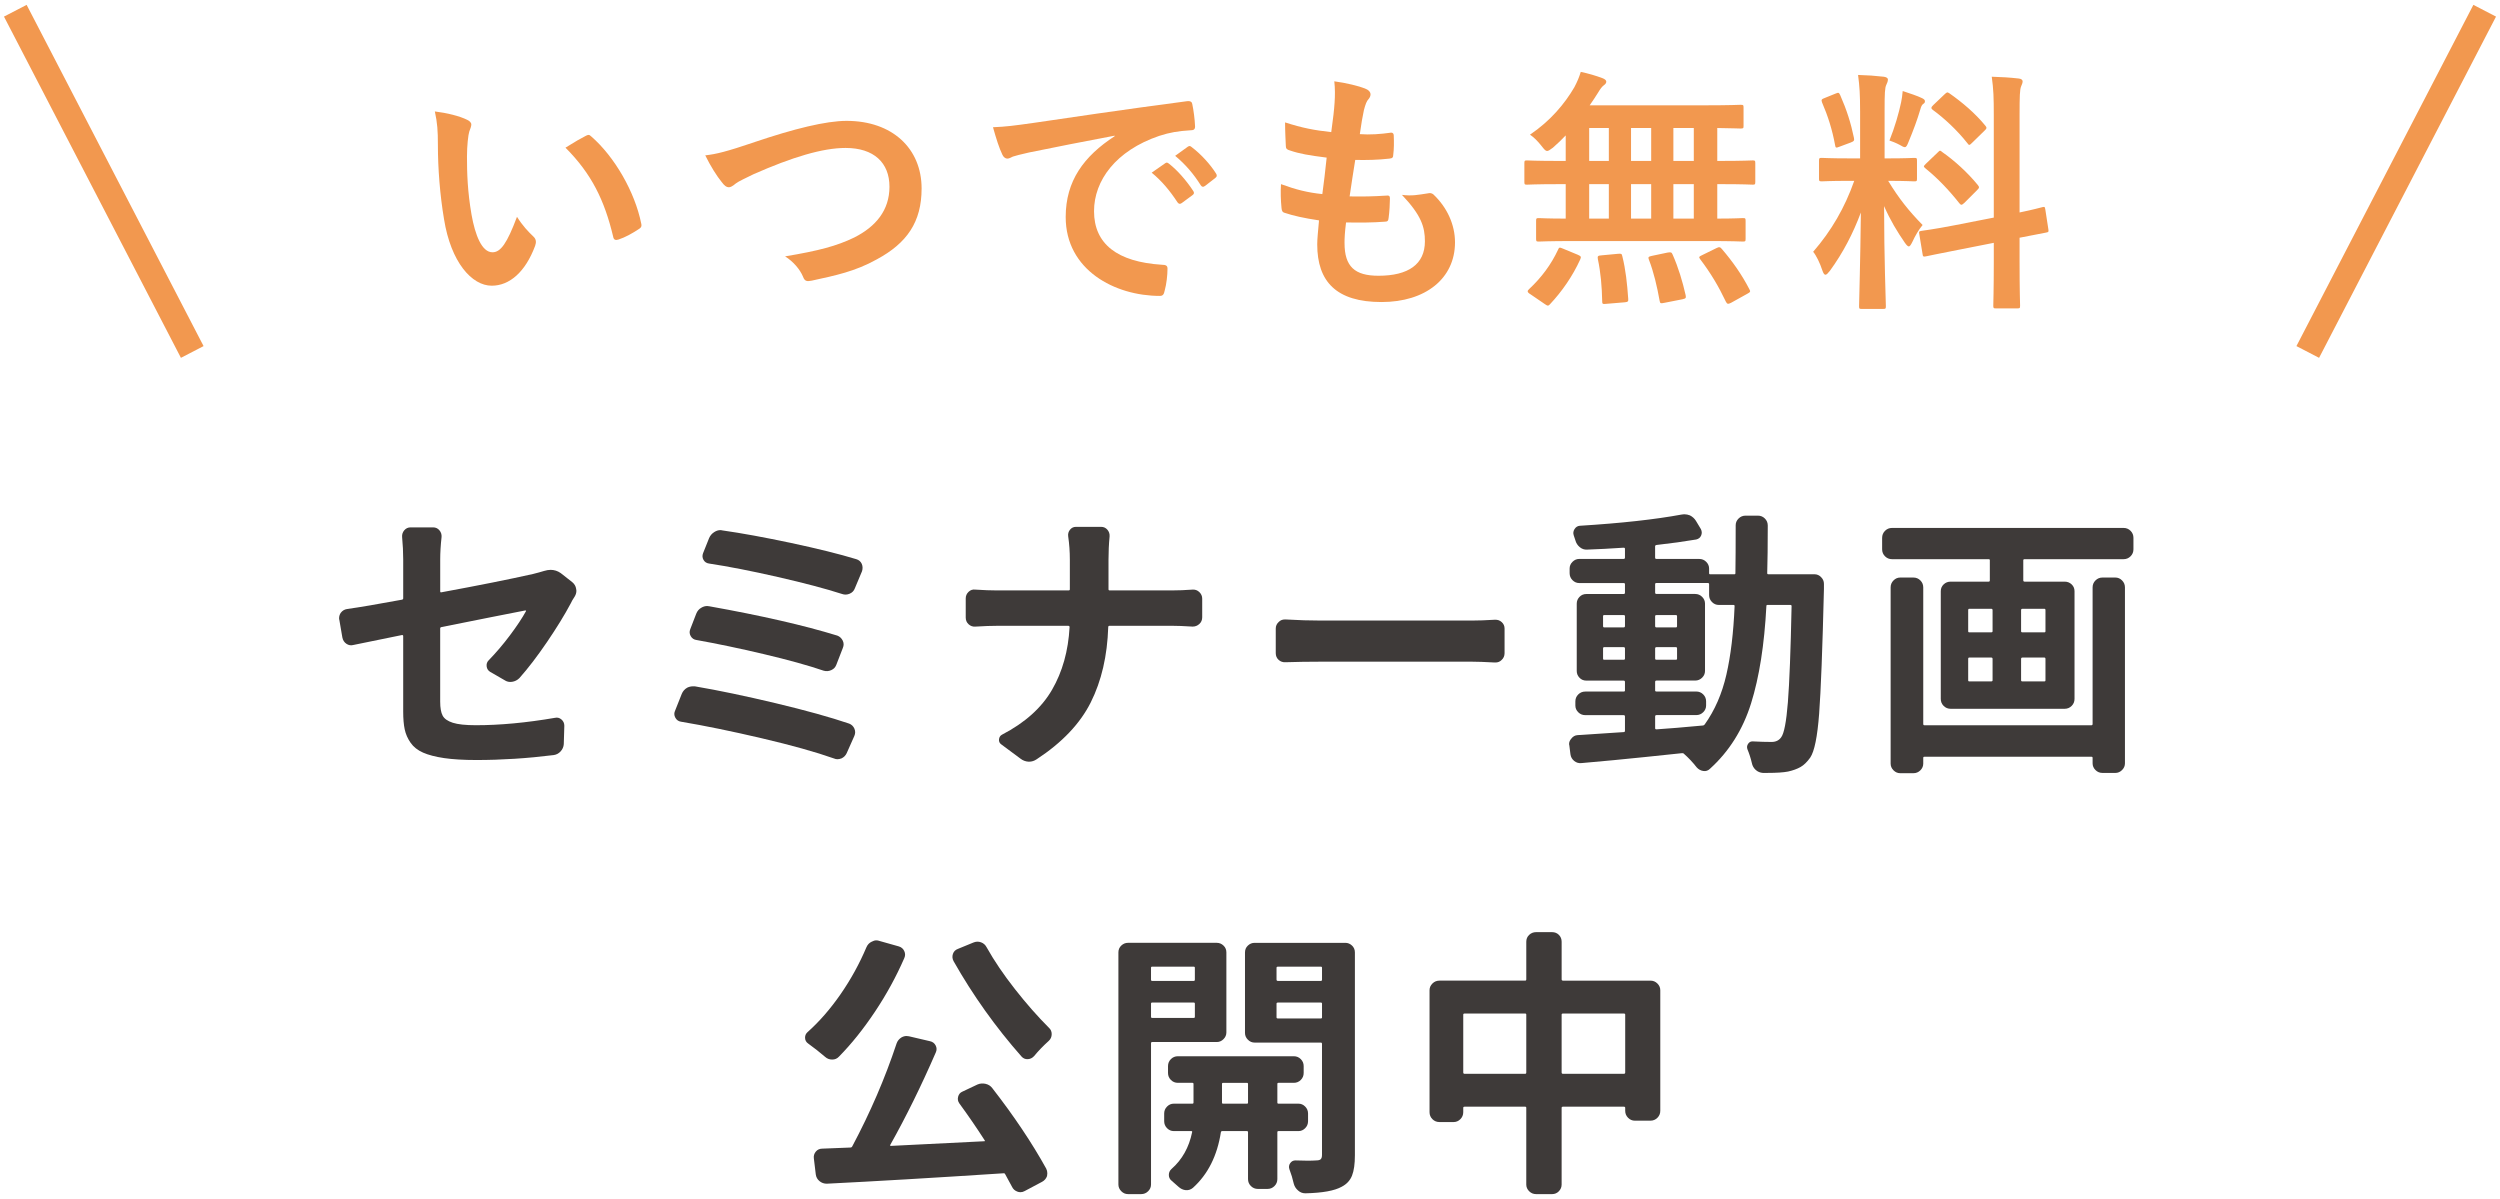 <?xml version="1.0" encoding="UTF-8"?><svg id="a" xmlns="http://www.w3.org/2000/svg" width="196" height="94" viewBox="0 0 196 94"><defs><style>.b{fill:none;stroke:#f2984f;stroke-miterlimit:10;stroke-width:2px;}.c{fill:#3e3a39;}.c,.d{stroke-width:0px;}.d{fill:#f2984f;}</style></defs><path class="c" d="M40.719,53.164c-.158.158-.348.255-.569.29-.223.036-.427-.011-.612-.14l-1.117-.645c-.158-.1-.247-.243-.269-.43-.021-.186.032-.344.161-.473.572-.587,1.128-1.238,1.665-1.955.537-.716.956-1.346,1.257-1.891.014-.014.014-.028,0-.043-.015-.014-.029-.021-.043-.021-.244.043-1.136.219-2.675.526-1.54.309-2.847.569-3.921.784-.058.015-.086.051-.086.107v5.736c0,.487.064.853.193,1.096.129.244.394.43.795.559.4.129,1.002.193,1.805.193,1.891,0,3.96-.193,6.209-.58.186-.043.354,0,.505.129s.226.294.226.494l-.043,1.439c-.015.215-.097.404-.247.569-.15.164-.333.261-.548.29-2.062.258-4.082.387-6.059.387-1.003,0-1.845-.051-2.524-.15-.681-.101-1.232-.244-1.654-.43-.423-.187-.749-.443-.978-.773-.229-.329-.384-.68-.462-1.053-.079-.372-.118-.838-.118-1.396v-5.908c0-.071-.036-.1-.107-.086-1.848.373-3.108.631-3.781.773-.201.058-.387.029-.559-.086-.172-.114-.279-.279-.322-.494l-.236-1.375c-.015-.043-.021-.086-.021-.129,0-.157.043-.301.129-.43.129-.172.293-.271.494-.301,1.017-.143,2.449-.387,4.297-.73.071-.014.107-.05.107-.107v-3.051c0-.559-.029-1.146-.086-1.762-.015-.2.043-.376.172-.526s.293-.226.494-.226h1.762c.2,0,.365.075.494.226s.186.326.172.526c-.072.645-.107,1.232-.107,1.762v2.492c0,.072.028.101.086.086,2.95-.544,5.35-1.023,7.197-1.439.344-.086.63-.164.859-.236.186-.057.357-.086.516-.086.286,0,.551.086.795.258l.902.709c.172.144.271.315.301.516.014.058.021.107.021.15,0,.158-.043.309-.129.451-.144.215-.251.401-.322.559-.473.889-1.089,1.891-1.848,3.008-.76,1.117-1.482,2.062-2.17,2.836Z"/><path class="c" d="M53.382,56.58c-.187-.028-.33-.129-.43-.301-.058-.1-.086-.2-.086-.301,0-.071.014-.143.043-.215l.537-1.354c.086-.215.229-.379.43-.494.143-.071.293-.107.451-.107h.15c1.848.315,3.956.756,6.327,1.321,2.37.566,4.293,1.1,5.769,1.601.186.072.322.201.408.387.043.101.064.197.064.29,0,.094-.021.19-.064.29l-.602,1.354c-.086.186-.223.322-.408.408-.115.043-.223.064-.322.064-.086,0-.18-.021-.279-.064-1.418-.502-3.302-1.027-5.65-1.579-2.35-.551-4.462-.984-6.338-1.3ZM54.606,50.177c-.201-.028-.352-.129-.451-.301-.101-.172-.115-.351-.043-.537l.473-1.225c.086-.215.222-.372.408-.473.143-.086.293-.129.451-.129.057,0,.114.008.172.021,4.082.73,7.426,1.497,10.033,2.299.186.072.325.201.419.387.093.187.097.38.011.58l-.516,1.332c-.072.187-.204.322-.397.408s-.391.101-.591.043c-1.218-.415-2.782-.849-4.694-1.3s-3.671-.819-5.274-1.106ZM55.594,44.183c-.201-.028-.348-.125-.44-.29-.094-.164-.104-.34-.032-.526l.473-1.182c.086-.2.222-.357.408-.473.157-.1.314-.15.473-.15.057,0,.107.008.15.021,1.518.215,3.319.545,5.403.988,2.084.444,3.784.867,5.103,1.268.2.058.344.18.43.365.043.101.064.201.064.301,0,.101-.015.193-.043.279l-.559,1.332c-.072.201-.208.344-.408.43-.201.086-.401.094-.602.021-1.289-.415-2.969-.859-5.038-1.332-2.07-.473-3.864-.823-5.382-1.053Z"/><path class="c" d="M86.906,46.203c0,.058.035.086.107.086h4.855c.501,0,1.045-.021,1.633-.064.2-.014.376.051.526.193.15.144.226.315.226.516v1.461c0,.215-.075.391-.226.526-.15.137-.326.204-.526.204-.674-.043-1.225-.064-1.654-.064h-4.855c-.072,0-.107.036-.107.107-.072,2.249-.526,4.211-1.364,5.887s-2.253,3.166-4.243,4.469c-.187.129-.387.193-.602.193h-.043c-.229-.015-.438-.094-.623-.236l-1.504-1.117c-.144-.1-.204-.236-.183-.408s.104-.293.247-.365c1.79-.931,3.094-2.102,3.91-3.513.816-1.41,1.274-3.047,1.375-4.909,0-.071-.036-.107-.107-.107h-5.5c-.516,0-1.11.021-1.783.064-.201.015-.376-.046-.526-.183-.15-.136-.226-.312-.226-.526v-1.504c0-.2.075-.372.226-.516.15-.143.325-.2.526-.172.645.043,1.21.064,1.697.064h5.607c.071,0,.107-.028.107-.086v-2.32c0-.63-.043-1.238-.129-1.826-.029-.2.018-.376.14-.526.121-.15.275-.226.462-.226h1.977c.2,0,.365.075.494.226s.186.326.172.526c-.058.588-.086,1.203-.086,1.848v2.299Z"/><path class="c" d="M100.793,51.918c-.215.015-.397-.046-.548-.183-.15-.136-.226-.312-.226-.526v-1.934c0-.2.078-.372.236-.516.129-.129.286-.193.473-.193h.064c.988.058,1.912.086,2.771.086h11.816c.516,0,1.117-.021,1.805-.064.215-.014.397.047.548.183.15.137.226.305.226.505v1.934c0,.215-.079.395-.236.537-.129.129-.287.193-.473.193h-.064c-.773-.043-1.375-.064-1.805-.064h-11.816c-.975,0-1.898.015-2.771.043Z"/><path class="c" d="M138.55,44.935c0,.058.028.086.086.086h3.609c.215,0,.394.079.537.236.143.144.215.315.215.516v.408c-.115,4.713-.24,7.971-.376,9.775-.137,1.805-.369,2.95-.698,3.438-.244.344-.498.591-.763.741-.266.15-.591.269-.978.354-.358.071-.902.107-1.633.107h-.344c-.215-.015-.401-.094-.559-.236-.158-.144-.258-.322-.301-.537-.086-.373-.201-.73-.344-1.074-.058-.157-.04-.304.054-.44.093-.136.218-.196.376-.183.544.029,1.031.043,1.461.043.329,0,.58-.121.752-.365.229-.301.404-1.217.526-2.75.121-1.532.218-4.046.29-7.541,0-.057-.036-.086-.107-.086h-1.783c-.058,0-.086.029-.086.086-.158,3.037-.559,5.583-1.203,7.638-.645,2.056-1.719,3.763-3.223,5.124-.144.143-.315.2-.516.172-.201-.029-.373-.122-.516-.279-.315-.401-.652-.76-1.01-1.074-.043-.043-.101-.058-.172-.043-1.232.129-2.191.229-2.879.301-.688.071-1.515.153-2.481.247-.967.093-1.794.168-2.481.226-.215.028-.408-.025-.58-.161-.172-.137-.272-.312-.301-.526l-.086-.688c-.015-.043-.021-.078-.021-.107,0-.157.057-.301.172-.43.129-.172.293-.265.494-.279,1.389-.086,2.592-.164,3.609-.236.071,0,.107-.035.107-.107v-1.117c0-.071-.036-.107-.107-.107h-3.008c-.215,0-.397-.075-.548-.226s-.226-.325-.226-.526v-.322c0-.215.075-.397.226-.548s.333-.226.548-.226h3.008c.071,0,.107-.028.107-.086v-.666c0-.071-.036-.107-.107-.107h-2.922c-.215,0-.395-.075-.537-.226-.144-.15-.215-.325-.215-.526v-5.285c0-.2.071-.376.215-.526.143-.15.322-.226.537-.226h2.922c.071,0,.107-.035.107-.107v-.666c0-.057-.036-.086-.107-.086h-3.48c-.201,0-.376-.075-.526-.226s-.226-.333-.226-.548v-.365c0-.2.075-.376.226-.526s.325-.226.526-.226h3.48c.071,0,.107-.035.107-.107v-.688c0-.057-.036-.086-.107-.086-1.061.072-2.013.122-2.857.15-.215.015-.408-.05-.58-.193-.172-.143-.287-.322-.344-.537l-.129-.387c-.058-.172-.036-.336.064-.494.1-.157.236-.243.408-.258,3.236-.2,5.9-.494,7.992-.881.057-.014.121-.021.193-.021.157,0,.308.029.451.086.2.101.357.244.473.43l.387.645c.086.172.093.341.021.505-.072.165-.201.269-.387.312-.932.158-1.97.301-3.115.43-.072.015-.107.051-.107.107v.881c0,.072.035.107.107.107h3.352c.215,0,.397.075.548.226s.226.326.226.526v.365c0,.058.028.086.086.086h1.891c.057,0,.086-.028.086-.086.014-.916.021-2.17.021-3.76,0-.2.075-.376.226-.526s.333-.226.548-.226h.967c.215,0,.397.075.548.226s.226.333.226.548c0,1.576-.015,2.822-.043,3.738ZM125.766,48.222c-.058,0-.086.029-.086.086v.773c0,.072.028.107.086.107h1.525c.071,0,.107-.035.107-.107v-.773c0-.057-.036-.086-.107-.086h-1.525ZM125.68,51.638c0,.058.028.086.086.086h1.525c.071,0,.107-.028.107-.086v-.795c0-.071-.036-.107-.107-.107h-1.525c-.058,0-.086.036-.086.107v.795ZM129.87,56.064c-.072,0-.107.036-.107.107v.924c0,.058.035.086.107.086.888-.057,2.098-.157,3.631-.301.057,0,.107-.028.15-.086.787-1.103,1.354-2.402,1.697-3.899.344-1.496.559-3.29.645-5.382,0-.057-.029-.086-.086-.086h-1.16c-.201,0-.376-.075-.526-.226s-.226-.333-.226-.548v-.859c0-.057-.036-.086-.107-.086h-4.018c-.072,0-.107.029-.107.086v.666c0,.072.035.107.107.107h3.029c.215,0,.397.075.548.226s.226.326.226.526v5.285c0,.201-.075.376-.226.526s-.333.226-.548.226h-3.029c-.072,0-.107.036-.107.107v.666c0,.058.035.086.107.086h3.115c.215,0,.397.075.548.226s.226.333.226.548v.322c0,.201-.075.376-.226.526s-.333.226-.548.226h-3.115ZM129.762,49.082c0,.072.035.107.107.107h1.525c.057,0,.086-.035.086-.107v-.773c0-.057-.029-.086-.086-.086h-1.525c-.072,0-.107.029-.107.086v.773ZM131.481,50.843c0-.071-.029-.107-.086-.107h-1.525c-.072,0-.107.036-.107.107v.795c0,.058.035.086.107.086h1.525c.057,0,.086-.028.086-.086v-.795Z"/><path class="c" d="M147.56,42.164c0-.215.075-.397.226-.548s.333-.226.548-.226h18.154c.215,0,.397.075.548.226s.226.333.226.548v.902c0,.215-.075.397-.226.548s-.333.226-.548.226h-7.756c-.072,0-.107.029-.107.086v1.568c0,.072.035.107.107.107h3.137c.215,0,.397.072.548.215.15.144.226.322.226.537v8.443c0,.215-.075.397-.226.548s-.333.226-.548.226h-8.938c-.215,0-.397-.075-.548-.226s-.226-.333-.226-.548v-8.443c0-.215.075-.394.226-.537.15-.143.333-.215.548-.215h2.986c.057,0,.086-.035.086-.107v-1.568c0-.057-.029-.086-.086-.086h-7.584c-.215,0-.397-.075-.548-.226s-.226-.333-.226-.548v-.902ZM163.974,56.859c.057,0,.086-.035.086-.107v-10.699c0-.215.075-.397.226-.548s.333-.226.548-.226h1.01c.2,0,.376.075.526.226s.226.333.226.548v13.793c0,.2-.075.376-.226.526s-.326.226-.526.226h-1.01c-.215,0-.397-.075-.548-.226s-.226-.326-.226-.526v-.43c0-.058-.029-.086-.086-.086h-13.105c-.058,0-.086.028-.086.086v.451c0,.2-.075.376-.226.526s-.333.226-.548.226h-1.031c-.201,0-.376-.075-.526-.226s-.226-.326-.226-.526v-13.814c0-.215.075-.397.226-.548s.325-.226.526-.226h1.031c.215,0,.397.075.548.226s.226.333.226.548v10.699c0,.072.028.107.086.107h13.105ZM154.392,47.728c-.058,0-.086.036-.086.107v1.654c0,.058.028.086.086.086h1.719c.071,0,.107-.028.107-.086v-1.654c0-.071-.036-.107-.107-.107h-1.719ZM154.392,51.552c-.058,0-.086.036-.086.107v1.676c0,.058.028.086.086.086h1.719c.071,0,.107-.028.107-.086v-1.676c0-.071-.036-.107-.107-.107h-1.719ZM160.279,49.576c.057,0,.086-.028.086-.086v-1.654c0-.071-.029-.107-.086-.107h-1.719c-.072,0-.107.036-.107.107v1.654c0,.058.035.086.107.086h1.719ZM160.279,53.422c.057,0,.086-.028.086-.086v-1.676c0-.071-.029-.107-.086-.107h-1.719c-.072,0-.107.036-.107.107v1.676c0,.058.035.086.107.086h1.719Z"/><path class="c" d="M67.93,74.261c.086-.2.222-.344.408-.43.129-.071.25-.107.365-.107.086,0,.164.015.236.043l1.525.43c.2.058.344.18.43.365.086.187.086.373,0,.559-.631,1.447-1.396,2.847-2.299,4.2s-1.841,2.524-2.814,3.513c-.144.158-.322.236-.537.236s-.401-.071-.559-.215c-.416-.357-.853-.701-1.311-1.031-.172-.114-.258-.271-.258-.473,0-.172.064-.314.193-.43.931-.83,1.797-1.826,2.6-2.986.802-1.16,1.475-2.385,2.02-3.674ZM75.214,86.508c-.115-.157-.147-.333-.097-.526.05-.193.161-.325.333-.397l1.182-.559c.2-.086.411-.104.634-.054.222.051.397.161.526.333,1.704,2.191,3.115,4.297,4.232,6.316.057.114.086.236.086.365,0,.071-.008.143-.021.215-.072.2-.201.351-.387.451l-1.375.73c-.101.057-.208.086-.322.086-.086,0-.165-.015-.236-.043-.201-.072-.344-.201-.43-.387-.158-.301-.337-.631-.537-.988-.029-.058-.079-.079-.15-.064-5.472.357-10.084.63-13.836.816-.215,0-.405-.068-.569-.204-.165-.137-.262-.312-.29-.526l-.15-1.246c-.029-.2.021-.379.15-.537.129-.157.301-.236.516-.236l2.191-.086c.071,0,.121-.028.15-.086,1.418-2.664,2.578-5.356,3.48-8.078.071-.2.2-.357.387-.473.129-.071.258-.107.387-.107.071,0,.136.008.193.021l1.654.387c.2.043.347.154.44.333.093.18.097.362.011.548-1.146,2.636-2.335,5.049-3.566,7.24-.029.058-.015.086.043.086,1.704-.086,4.146-.207,7.326-.365.057,0,.064-.028.021-.086-.616-.959-1.275-1.919-1.977-2.879ZM74.762,75.357c-.101-.186-.118-.376-.054-.569s.196-.325.397-.397l1.203-.494c.2-.086.4-.093.602-.021.2.072.351.208.451.408.587,1.046,1.324,2.135,2.213,3.266.888,1.132,1.775,2.142,2.664,3.029.143.129.215.294.215.494,0,.215-.079.395-.236.537-.43.387-.81.781-1.139,1.182-.144.158-.312.24-.505.247-.193.008-.354-.061-.483-.204-2.034-2.306-3.811-4.798-5.328-7.477Z"/><path class="c" d="M96.148,80.943c0,.201-.075.376-.226.526s-.326.226-.526.226h-5.07c-.058,0-.086.036-.086.107v11.064c0,.2-.075.376-.226.526s-.333.226-.548.226h-1.031c-.201,0-.376-.075-.526-.226s-.226-.326-.226-.526v-18.197c0-.215.075-.394.226-.537.15-.143.325-.215.526-.215h6.961c.2,0,.376.072.526.215.15.144.226.322.226.537v6.273ZM93.677,75.873c0-.057-.029-.086-.086-.086h-3.266c-.058,0-.086.029-.086.086v.924c0,.072.028.107.086.107h3.266c.057,0,.086-.035.086-.107v-.924ZM90.24,79.718c0,.058.028.086.086.086h3.266c.057,0,.086-.028.086-.086v-1.031c0-.057-.029-.086-.086-.086h-3.266c-.058,0-.086.029-.086.086v1.031ZM102.551,87.904c0,.215-.075.397-.226.548s-.326.226-.526.226h-1.568c-.058,0-.086.029-.086.086v3.674c0,.215-.075.397-.226.548s-.333.226-.548.226h-.752c-.215,0-.397-.075-.548-.226s-.226-.333-.226-.548v-3.674c0-.057-.029-.086-.086-.086h-1.934c-.058,0-.094.029-.107.086-.287,1.848-1.018,3.301-2.191,4.361-.172.143-.362.204-.569.183-.208-.021-.397-.111-.569-.269-.172-.158-.352-.315-.537-.473-.144-.115-.215-.266-.215-.451,0-.187.071-.344.215-.473.83-.73,1.367-1.689,1.611-2.879.014-.057-.008-.086-.064-.086h-1.375c-.201,0-.376-.075-.526-.226s-.226-.333-.226-.548v-.602c0-.215.075-.397.226-.548s.325-.226.526-.226h1.461c.057,0,.086-.028.086-.086v-1.461c0-.057-.029-.086-.086-.086h-1.139c-.215,0-.397-.075-.548-.226s-.226-.333-.226-.548v-.537c0-.215.075-.397.226-.548s.333-.226.548-.226h9.088c.215,0,.397.075.548.226s.226.333.226.548v.537c0,.215-.075.397-.226.548s-.333.226-.548.226h-1.203c-.058,0-.086.029-.086.086v1.461c0,.058.028.086.086.086h1.568c.2,0,.376.075.526.226s.226.333.226.548v.602ZM95.804,86.443c0,.058.028.086.086.086h1.869c.057,0,.086-.028.086-.086v-1.461c0-.057-.029-.086-.086-.086h-1.869c-.058,0-.086.029-.086.086v1.461ZM105.472,73.918c.2,0,.376.072.526.215.15.144.226.322.226.537v15.898c0,.688-.075,1.221-.226,1.601-.15.379-.419.669-.806.87-.559.314-1.504.486-2.836.516h-.021c-.215,0-.401-.072-.559-.215-.172-.144-.287-.322-.344-.537-.086-.387-.201-.767-.344-1.139-.058-.172-.036-.329.064-.473.1-.143.236-.215.408-.215.357.015.673.021.945.021.286,0,.516-.007.688-.021.172,0,.29-.032.354-.097s.097-.175.097-.333v-8.701c0-.071-.029-.107-.086-.107h-5.199c-.201,0-.376-.075-.526-.226s-.226-.325-.226-.526v-6.316c0-.215.075-.394.226-.537.15-.143.325-.215.526-.215h7.111ZM103.646,75.873c0-.057-.029-.086-.086-.086h-3.373c-.072,0-.107.029-.107.086v.924c0,.072.035.107.107.107h3.373c.057,0,.086-.035.086-.107v-.924ZM100.08,79.761c0,.058.035.086.107.086h3.373c.057,0,.086-.028.086-.086v-1.074c0-.057-.029-.086-.086-.086h-3.373c-.072,0-.107.029-.107.086v1.074Z"/><path class="c" d="M122.432,76.775c0,.072.035.107.107.107h6.854c.215,0,.397.075.548.226s.226.326.226.526v9.453c0,.215-.075.397-.226.548s-.333.226-.548.226h-1.225c-.201,0-.376-.075-.526-.226s-.226-.333-.226-.548v-.236c0-.057-.036-.086-.107-.086h-4.77c-.072,0-.107.029-.107.086v6.016c0,.2-.072.376-.215.526-.144.15-.322.226-.537.226h-1.246c-.215,0-.397-.075-.548-.226s-.226-.326-.226-.526v-6.016c0-.057-.029-.086-.086-.086h-4.748c-.072,0-.107.029-.107.086v.344c0,.215-.075.397-.226.548s-.326.226-.526.226h-1.117c-.215,0-.397-.075-.548-.226s-.226-.333-.226-.548v-9.561c0-.2.075-.376.226-.526s.333-.226.548-.226h6.725c.057,0,.086-.035.086-.107v-2.943c0-.215.075-.394.226-.537.15-.143.333-.215.548-.215h1.246c.215,0,.394.072.537.215.143.144.215.322.215.537v2.943ZM114.719,84.08c0,.072.035.107.107.107h4.748c.057,0,.086-.035.086-.107v-4.533c0-.057-.029-.086-.086-.086h-4.748c-.072,0-.107.029-.107.086v4.533ZM122.432,84.08c0,.072.035.107.107.107h4.77c.071,0,.107-.035.107-.107v-4.533c0-.057-.036-.086-.107-.086h-4.77c-.072,0-.107.029-.107.086v4.533Z"/><path class="d" d="M36.631,9.396c.181.08.32.221.32.36,0,.12-.061.32-.16.561-.08.239-.18,1.1-.18,1.96,0,1.28.04,2.721.359,4.562.28,1.58.801,2.94,1.641,2.94.641,0,1.141-.7,1.921-2.781.439.7.88,1.16,1.28,1.541.239.22.239.46.14.74-.76,2.04-2,3.12-3.4,3.12-1.561,0-3.201-1.84-3.741-5.221-.32-1.9-.48-3.981-.48-5.821,0-1.101-.039-1.7-.239-2.621.96.12,1.94.36,2.54.66ZM45.913,10.657c.08-.04.16-.08.22-.08.08,0,.141.04.221.12,1.82,1.58,3.42,4.341,3.921,6.841.06.261-.061.341-.221.44-.52.34-1.02.62-1.561.801-.239.079-.38.02-.42-.221-.68-2.86-1.7-4.94-3.74-6.981.76-.479,1.26-.76,1.58-.92Z"/><path class="d" d="M59.171,11.136c3.081-1.04,5.582-1.66,7.202-1.66,3.581,0,5.881,2.161,5.881,5.302,0,2.62-1.14,4.28-3.521,5.561-1.681.94-3.24,1.261-5.081,1.661-.4.079-.561.06-.7-.32-.24-.561-.74-1.16-1.4-1.581,2.641-.439,4.061-.819,5.421-1.479,1.701-.86,2.761-2.141,2.761-3.981,0-1.88-1.22-3.04-3.44-3.04-1.801,0-4.181.72-7.222,2.061-.64.319-1.141.54-1.38.72-.28.24-.44.3-.54.3-.2,0-.36-.12-.58-.42-.36-.44-.86-1.221-1.28-2.08.88-.101,1.62-.28,3.88-1.041Z"/><path class="d" d="M87.392,10.636c-2.44.461-4.581.881-6.722,1.32-.76.181-.96.221-1.261.32-.14.061-.279.16-.439.16-.141,0-.3-.12-.38-.3-.261-.54-.48-1.24-.74-2.161,1.02-.04,1.62-.12,3.181-.34,2.46-.36,6.861-1.021,12.022-1.7.3-.04.4.08.42.22.1.46.2,1.2.22,1.761,0,.24-.12.3-.38.3-.94.061-1.58.16-2.44.44-3.4,1.16-5.101,3.501-5.101,5.901,0,2.58,1.84,3.98,5.32,4.2.32,0,.44.08.44.301,0,.52-.08,1.22-.22,1.72-.061.301-.141.421-.381.421-3.521,0-7.381-2.021-7.381-6.182,0-2.841,1.42-4.761,3.841-6.342v-.04ZM91.353,12.798c.1-.08.18-.061.3.04.62.479,1.34,1.28,1.9,2.14.08.12.08.221-.061.32l-.84.62c-.14.101-.24.08-.34-.06-.601-.92-1.24-1.681-2.021-2.32l1.061-.74ZM93.134,11.497c.12-.08.18-.06.3.04.74.561,1.46,1.36,1.9,2.061.08.12.1.24-.06.36l-.801.62c-.16.12-.26.06-.34-.061-.54-.859-1.181-1.62-2-2.3l1-.721Z"/><path class="d" d="M105.412,19.058c0,1.841.8,2.561,2.66,2.561,2.341,0,3.641-.9,3.641-2.7,0-1.12-.28-2.04-1.8-3.641.8.1,1.24,0,2.04-.12.14-.04.3-.021.42.08,1.101,1.04,1.7,2.4,1.7,3.761,0,2.841-2.32,4.681-5.761,4.681-3.541,0-5.041-1.601-5.041-4.521,0-.42.06-.98.14-1.881-1.2-.18-2-.36-2.721-.6-.14-.04-.199-.141-.22-.381-.06-.62-.08-1.24-.04-1.86,1.2.44,2.101.66,3.241.78.1-.74.26-2.04.34-2.86-1.4-.18-2.121-.3-2.881-.561-.24-.06-.32-.159-.32-.34-.02-.479-.06-1.14-.06-1.86,1.36.44,2.32.62,3.62.761.16-1.16.221-1.701.261-2.301.04-.561.04-1.141-.021-1.681.921.12,1.961.38,2.4.561.28.1.44.28.44.46,0,.14-.06.26-.16.38-.14.14-.24.4-.36.86-.1.46-.22,1.141-.319,1.88.8.061,1.62,0,2.46-.119.141,0,.2.1.2.239.021.48.021,1.041-.04,1.501,0,.22-.08.279-.32.3-.88.1-1.78.12-2.66.1-.12.7-.32,2.061-.44,2.861,1.061.02,1.881,0,2.841-.061.26-.04.32.04.32.221,0,.359-.04,1.08-.101,1.5-.02.24-.079.32-.279.32-1.001.08-2.041.08-3.061.06-.101.78-.12,1.261-.12,1.62Z"/><path class="d" d="M123.292,18.898c-1.86,0-2.521.04-2.641.04-.2,0-.221-.02-.221-.22v-1.4c0-.2.021-.22.221-.22.1,0,.66.04,2.101.04v-2.701h-.58c-1.741,0-2.341.04-2.461.04-.18,0-.2-.02-.2-.22v-1.46c0-.2.021-.221.2-.221.12,0,.72.04,2.461.04h.58v-2c-.32.34-.66.66-1.001.96-.239.181-.359.26-.46.26-.12,0-.22-.119-.439-.399-.301-.38-.58-.66-.9-.881,1.601-1.08,2.721-2.42,3.48-3.721.24-.46.38-.8.5-1.2.58.12,1.2.301,1.721.5.16.061.28.16.28.261,0,.1-.061.2-.181.279-.16.12-.279.28-.46.581-.2.319-.42.659-.66,1h9.082c1.94,0,2.621-.04,2.74-.04.221,0,.24.02.24.22v1.44c0,.18-.02.2-.24.2-.1,0-.58-.021-1.82-.04v2.58h.32c1.74,0,2.341-.04,2.461-.04.18,0,.2.021.2.221v1.46c0,.2-.021.22-.2.22-.12,0-.721-.04-2.461-.04h-.32v2.701c1.36,0,1.9-.04,2.001-.04.2,0,.22.02.22.22v1.4c0,.2-.02.22-.22.22-.12,0-.761-.04-2.641-.04h-10.702ZM119.97,23.059c-.14-.08-.199-.16-.199-.22,0-.061.039-.101.119-.181.961-.899,1.721-1.92,2.261-3.08.08-.2.12-.2.4-.08l1.16.48c.26.119.26.159.18.359-.6,1.32-1.44,2.521-2.36,3.501-.06.08-.12.12-.18.12-.061,0-.12-.04-.24-.12l-1.141-.78ZM126.133,12.617v-2.58h-1.541v2.58h1.541ZM126.133,17.138v-2.701h-1.541v2.701h1.541ZM126.852,19.899c.24-.021.3-.021.34.199.261,1.041.38,2.161.46,3.321.021.2-.02.26-.26.28l-1.44.12c-.32.04-.34,0-.34-.2-.021-1.141-.12-2.28-.34-3.301-.04-.24,0-.28.3-.3l1.28-.12ZM129.453,12.617v-2.58h-1.58v2.58h1.58ZM129.453,17.138v-2.701h-1.58v2.701h1.58ZM130.753,19.799c.261-.04.301-.02.381.16.46,1.04.78,2.12,1.02,3.181.04.22.021.26-.239.32l-1.421.28c-.3.06-.34.06-.38-.16-.2-1.12-.46-2.24-.84-3.221-.08-.2-.04-.24.239-.3l1.24-.261ZM132.794,12.617v-2.58h-1.601v2.58h1.601ZM132.794,17.138v-2.701h-1.601v2.701h1.601ZM134.553,19.459c.24-.12.301-.1.44.06.84.98,1.561,2.001,2.16,3.161.101.18.08.22-.18.36l-1.26.7c-.24.12-.301.1-.4-.08-.58-1.221-1.2-2.261-2.021-3.341-.12-.16-.1-.2.16-.32l1.1-.54Z"/><path class="d" d="M145.831,8.696c0-1.28-.039-1.92-.159-2.82.74.021,1.34.061,2.021.14.199.021.319.12.319.2,0,.181-.06.28-.12.421-.12.239-.14.659-.14,2.02v3.761h.16c1.54,0,2.04-.039,2.16-.039.2,0,.22.02.22.22v1.42c0,.181-.02.2-.22.2-.12,0-.6-.04-2.04-.04.84,1.381,1.62,2.36,2.7,3.461-.3.36-.58.84-.8,1.32-.12.24-.2.36-.28.36s-.18-.101-.32-.301c-.58-.84-1.14-1.76-1.62-2.86,0,3.961.14,7.542.14,7.842,0,.2-.02.22-.239.22h-1.641c-.2,0-.22-.02-.22-.22,0-.3.1-3.601.14-7.342-.601,1.62-1.4,3.161-2.421,4.562-.16.199-.26.319-.359.319-.08,0-.16-.1-.24-.34-.181-.56-.48-1.18-.721-1.46,1.44-1.66,2.48-3.461,3.221-5.562h-.359c-1.561,0-2.061.04-2.181.04-.2,0-.221-.02-.221-.2v-1.42c0-.2.021-.22.221-.22.12,0,.62.039,2.181.039h.819v-3.721ZM143.911,7.336c.24-.1.26-.079.36.12.52,1.181.84,2.201,1.08,3.361.04.2,0,.26-.26.359l-.86.32c-.301.12-.32.101-.36-.12-.22-1.2-.561-2.28-1.021-3.341-.08-.22-.04-.26.221-.359l.84-.341ZM149.052,7.996c.04-.199.101-.56.12-.859.54.18,1.16.38,1.521.56.16.08.221.141.221.24s-.04.16-.12.2c-.12.08-.181.22-.24.439-.24.82-.54,1.621-.921,2.541-.119.3-.18.42-.3.42-.08,0-.2-.06-.399-.18-.301-.16-.62-.28-.801-.34.42-1.041.74-2.161.92-3.021ZM156.313,17.058v-8.002c0-1.42-.02-2.04-.16-3.041.761.021,1.421.061,2.121.141.18.02.3.1.3.22,0,.141-.06.24-.12.4-.1.24-.12.74-.12,2.221v7.661c1.16-.24,1.62-.38,1.801-.42.18-.04.18-.02.22.2l.24,1.561c.02.18.02.199-.2.239-.14.04-.68.12-2.061.4v1.86c0,2.221.04,3.361.04,3.461,0,.2-.02.22-.22.22h-1.66c-.2,0-.221-.02-.221-.22,0-.12.04-1.221.04-3.44v-1.48l-2.74.54c-1.74.34-2.381.48-2.581.52-.199.04-.239.021-.26-.159l-.26-1.581c-.04-.22-.021-.22.18-.26s.86-.1,2.601-.44l3.061-.6ZM151.913,11.957c.1-.1.14-.14.18-.14.061,0,.1.04.2.12.92.64,1.96,1.58,2.761,2.561.14.18.14.22-.061.42l-.979.98c-.221.2-.261.2-.4.04-.82-1.04-1.721-1.98-2.641-2.721-.08-.08-.14-.12-.14-.16,0-.06.06-.12.159-.22l.921-.881ZM152.453,7.396c.18-.16.2-.2.38-.08,1,.7,2.021,1.561,2.82,2.54.12.141.12.221-.06.381l-.96.939c-.221.221-.261.24-.381.061-.819-1.04-1.84-1.98-2.72-2.621-.141-.1-.16-.199.039-.38l.881-.84Z"/><line class="b" x1="1.2" y1=".841" x2="15.072" y2="27.594"/><line class="b" x1="194.8" y1=".841" x2="180.928" y2="27.594"/></svg>